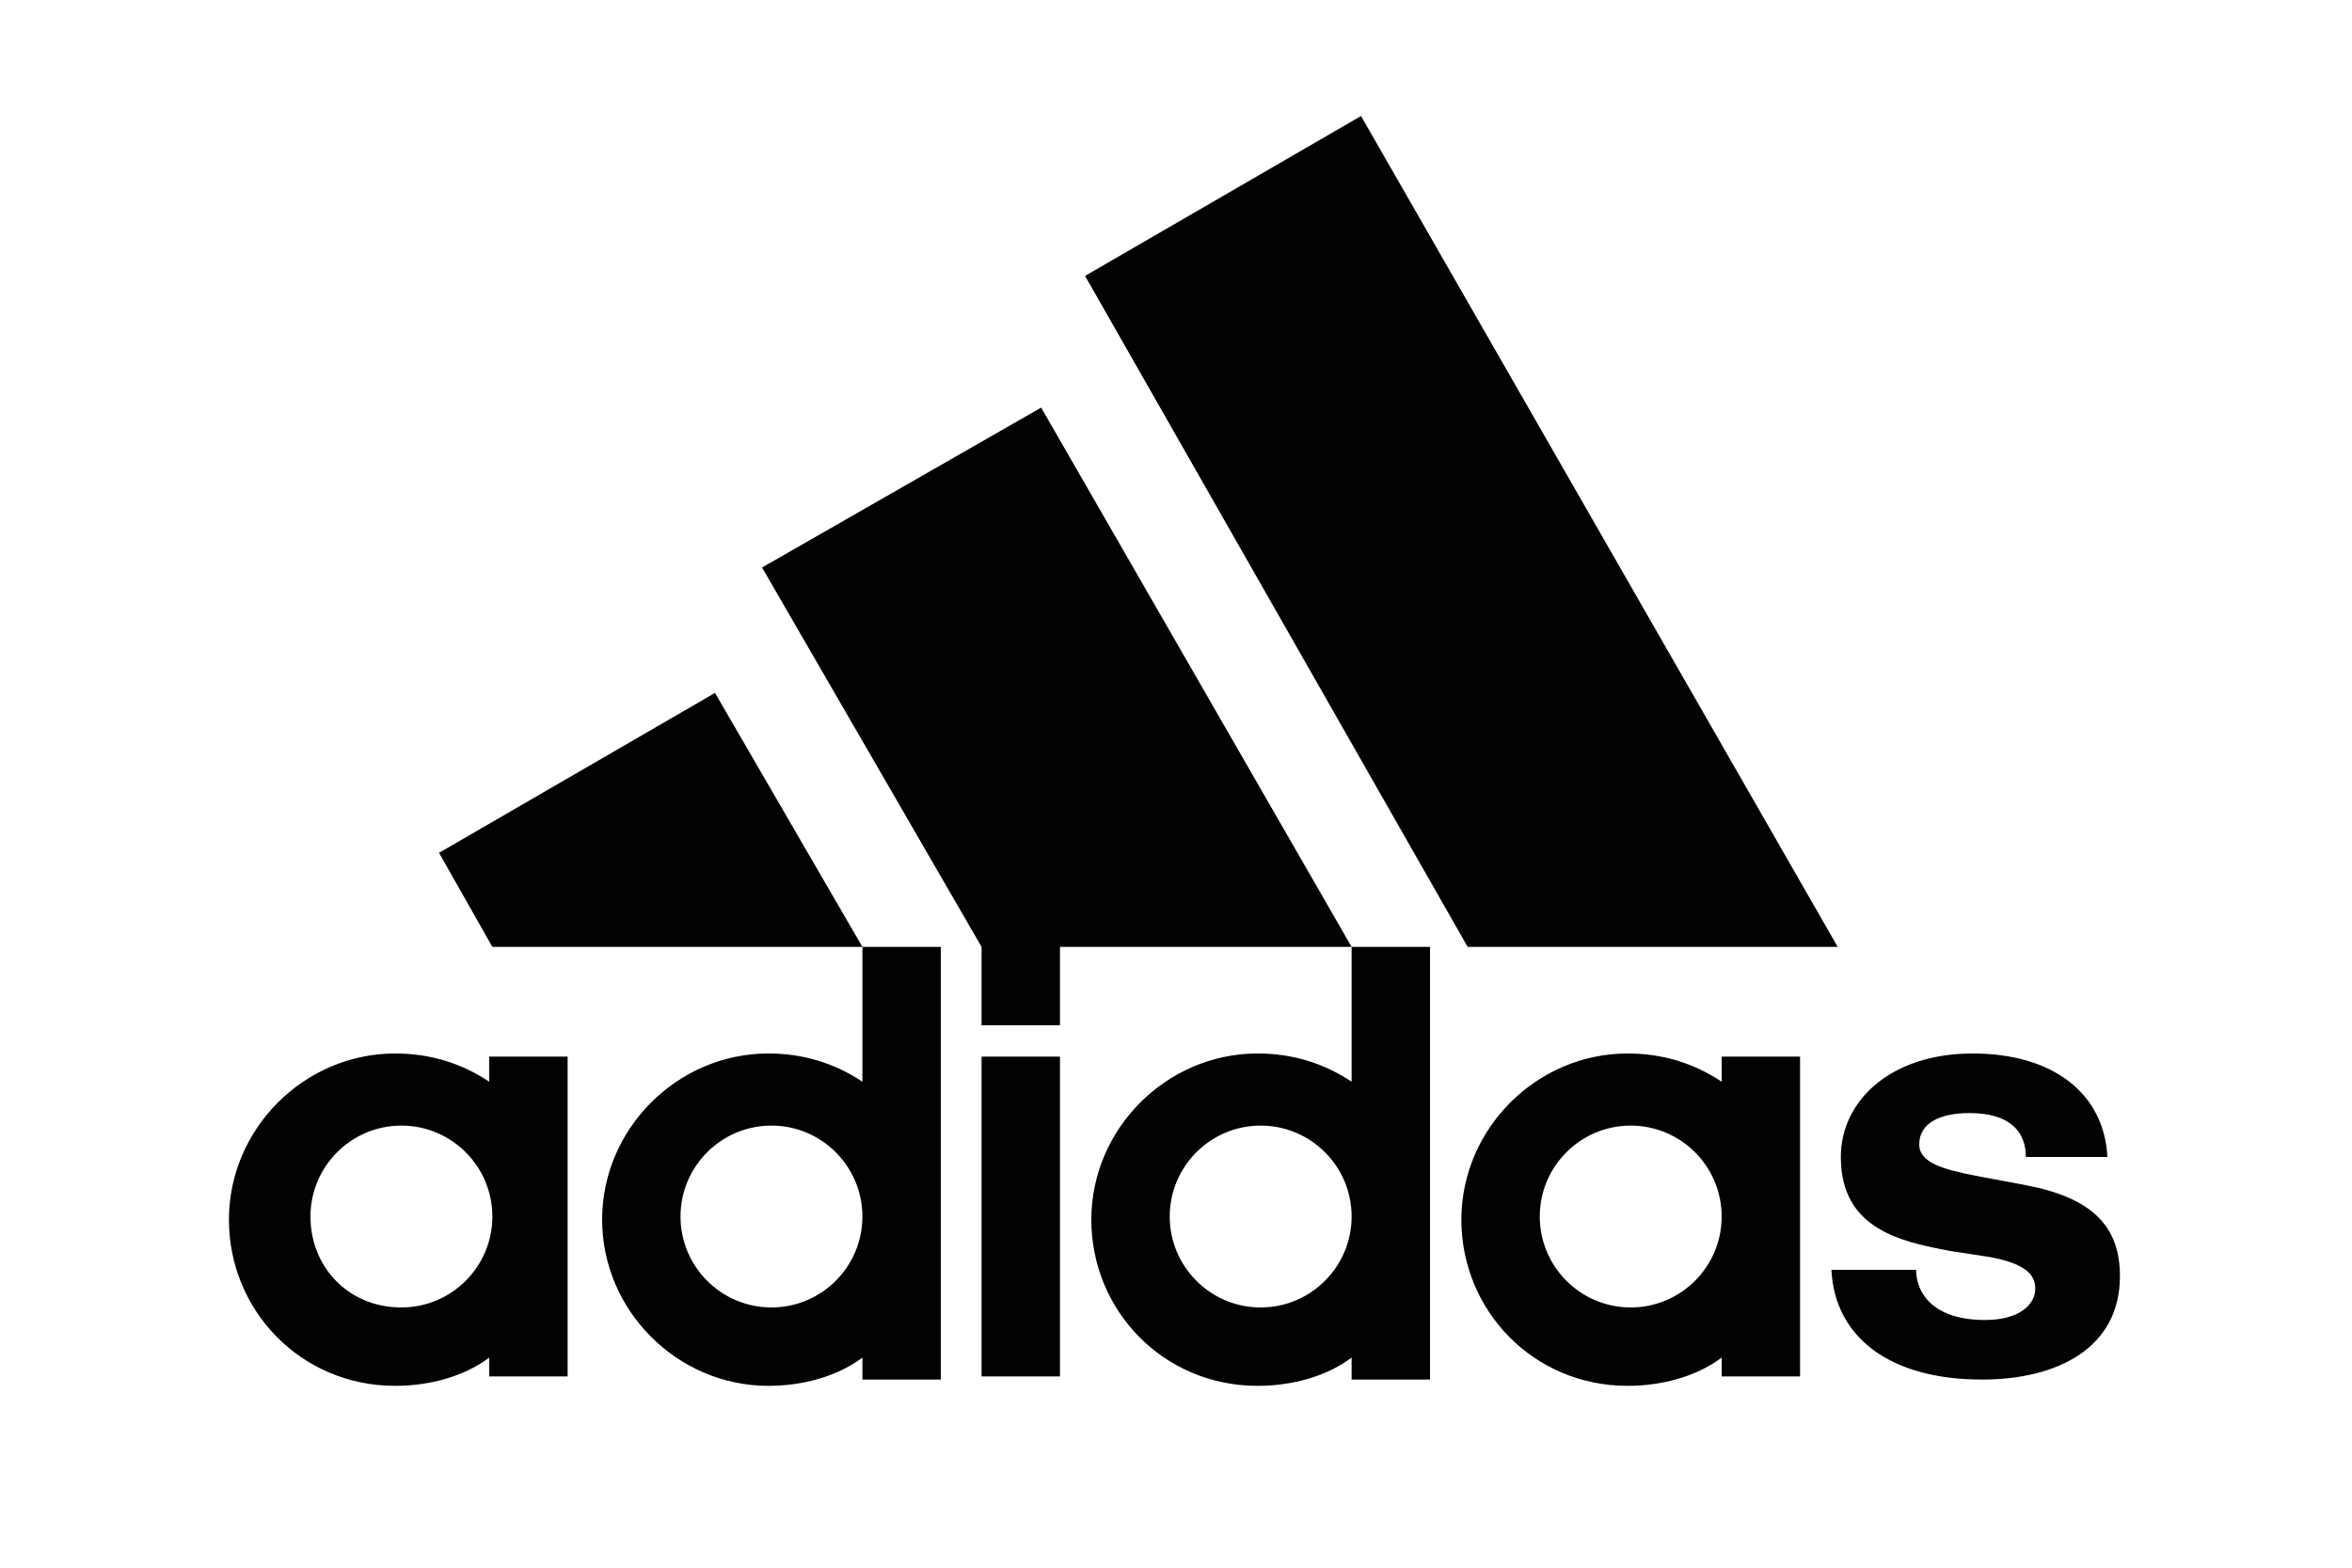 <svg xmlns="http://www.w3.org/2000/svg" xmlns:xlink="http://www.w3.org/1999/xlink" viewBox="0 0 75 50"><defs><path id="a" d="M4.8 3.7h65.4v42.5H4.8z"/></defs><clipPath id="b"><use xlink:href="#a" overflow="visible"/></clipPath><path d="M46.8 30.2h11.8L43.4 3.7l-8.8 5.1 12.2 21.4zm-13 2.5v-2.5h9.3L33.2 13l-8.9 5.1 7 12.1v2.5h2.5zM14 27.2l1.7 3h11.8l-4.7-8.1-8.8 5.1zm29.1 3v4.3c-.9-.6-1.9-.9-3-.9-2.9 0-5.3 2.4-5.3 5.3s2.3 5.3 5.3 5.3c1.1 0 2.2-.3 3-.9v.7h2.5V30.2h-2.5zm-15.6 0v4.3c-.9-.6-1.9-.9-3-.9-2.9 0-5.3 2.4-5.3 5.3s2.4 5.3 5.3 5.3c1.1 0 2.2-.3 3-.9v.7H30V30.2h-2.5zm30.9 10.3c.1 2.1 1.8 3.5 4.8 3.5 2.4 0 4.4-1 4.4-3.3 0-1.6-.9-2.5-3-2.9l-1.6-.3c-1-.2-1.8-.4-1.8-1 0-.7.7-1 1.6-1 1.3 0 1.8.6 1.8 1.4h2.6c-.1-2-1.7-3.3-4.3-3.3-2.6 0-4.2 1.5-4.2 3.3 0 2.3 1.9 2.7 3.5 3l1.3.2c1 .2 1.4.5 1.4 1s-.5 1-1.6 1c-1.7 0-2.2-.9-2.2-1.6h-2.7zm-3.5 3.4h2.5V33.7h-2.5v.8c-.9-.6-1.9-.9-3-.9-2.9 0-5.3 2.4-5.3 5.3s2.3 5.3 5.3 5.3c1.1 0 2.2-.3 3-.9v.6zm-39.3 0h2.5V33.7h-2.5v.8c-.9-.6-1.9-.9-3-.9-2.9 0-5.3 2.4-5.3 5.3s2.3 5.3 5.3 5.3c1.1 0 2.2-.3 3-.9v.6zm18.2-10.2h-2.5v10.2h2.5V33.7zM9.9 38.8c0-1.6 1.3-2.9 2.9-2.9 1.6 0 2.9 1.3 2.9 2.9s-1.3 2.9-2.9 2.9c-1.7 0-2.9-1.3-2.9-2.9m11.8 0c0-1.6 1.3-2.9 2.9-2.9 1.6 0 2.9 1.3 2.9 2.9s-1.3 2.9-2.9 2.9c-1.6 0-2.9-1.3-2.9-2.9m27.4 0c0-1.6 1.3-2.9 2.9-2.9 1.6 0 2.9 1.3 2.9 2.9s-1.3 2.9-2.9 2.9c-1.6 0-2.9-1.3-2.9-2.9m-11.8 0c0-1.6 1.3-2.9 2.9-2.9 1.6 0 2.9 1.3 2.9 2.9s-1.3 2.9-2.9 2.9c-1.6 0-2.9-1.3-2.9-2.9" clip-path="url(#b)" fill="#020203"/></svg>